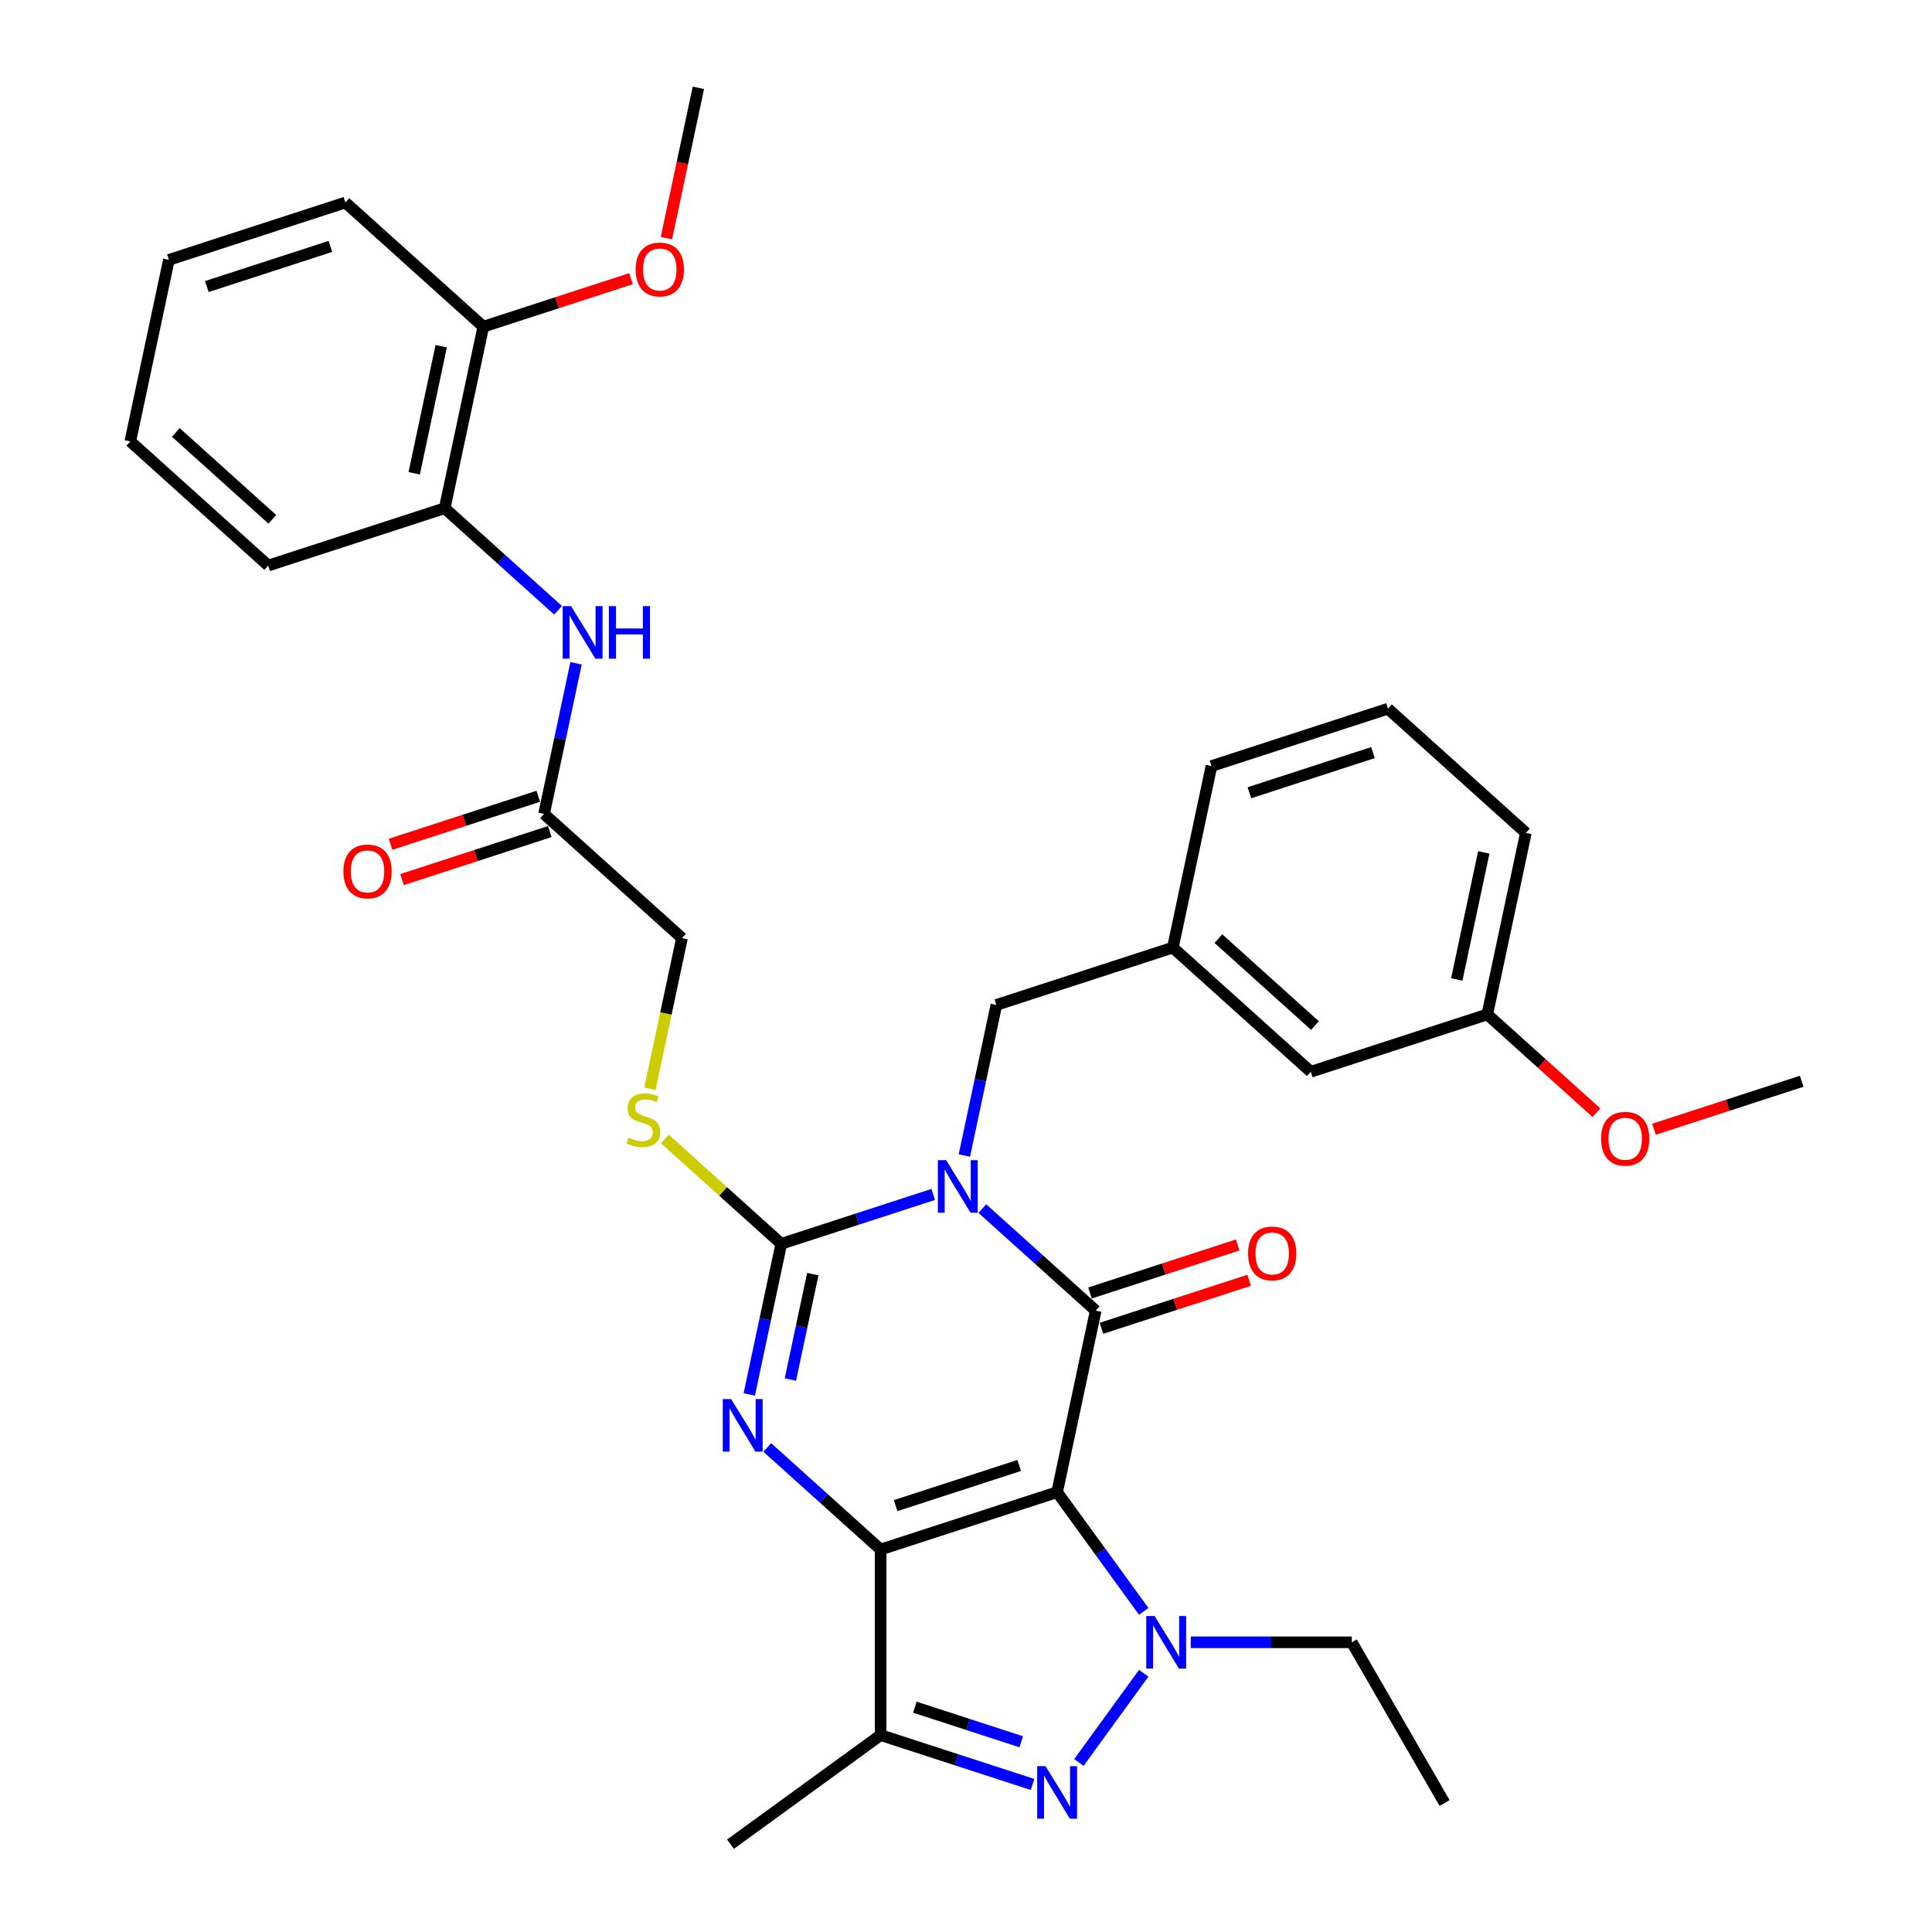 <?xml version='1.0' encoding='iso-8859-1'?>
<svg version='1.1' baseProfile='full'
              xmlns='http://www.w3.org/2000/svg'
                      xmlns:rdkit='http://www.rdkit.org/xml'
                      xmlns:xlink='http://www.w3.org/1999/xlink'
                  xml:space='preserve'
width='1000px' height='1000px' viewBox='0 0 1000 1000'>
<!-- END OF HEADER -->
<rect style='opacity:1.0;fill:#FFFFFF;stroke:none' width='1000' height='1000' x='0' y='0'> </rect>
<path class='bond-0' d='M 547.162,772.344 L 455.807,802.027' style='fill:none;fill-rule:evenodd;stroke:#000000;stroke-width:6px;stroke-linecap:butt;stroke-linejoin:miter;stroke-opacity:1' />
<path class='bond-0' d='M 527.522,758.525 L 463.573,779.304' style='fill:none;fill-rule:evenodd;stroke:#000000;stroke-width:6px;stroke-linecap:butt;stroke-linejoin:miter;stroke-opacity:1' />
<path class='bond-2' d='M 547.162,772.344 L 567.134,678.386' style='fill:none;fill-rule:evenodd;stroke:#000000;stroke-width:6px;stroke-linecap:butt;stroke-linejoin:miter;stroke-opacity:1' />
<path class='bond-5' d='M 547.162,772.344 L 569.579,803.198' style='fill:none;fill-rule:evenodd;stroke:#000000;stroke-width:6px;stroke-linecap:butt;stroke-linejoin:miter;stroke-opacity:1' />
<path class='bond-5' d='M 569.579,803.198 L 591.996,834.053' style='fill:none;fill-rule:evenodd;stroke:#0000FF;stroke-width:6px;stroke-linecap:butt;stroke-linejoin:miter;stroke-opacity:1' />
<path class='bond-3' d='M 455.807,802.027 L 426.473,775.616' style='fill:none;fill-rule:evenodd;stroke:#000000;stroke-width:6px;stroke-linecap:butt;stroke-linejoin:miter;stroke-opacity:1' />
<path class='bond-3' d='M 426.473,775.616 L 397.14,749.204' style='fill:none;fill-rule:evenodd;stroke:#0000FF;stroke-width:6px;stroke-linecap:butt;stroke-linejoin:miter;stroke-opacity:1' />
<path class='bond-7' d='M 455.807,802.027 L 455.807,898.084' style='fill:none;fill-rule:evenodd;stroke:#000000;stroke-width:6px;stroke-linecap:butt;stroke-linejoin:miter;stroke-opacity:1' />
<path class='bond-1' d='M 508.467,625.562 L 537.801,651.974' style='fill:none;fill-rule:evenodd;stroke:#0000FF;stroke-width:6px;stroke-linecap:butt;stroke-linejoin:miter;stroke-opacity:1' />
<path class='bond-1' d='M 537.801,651.974 L 567.134,678.386' style='fill:none;fill-rule:evenodd;stroke:#000000;stroke-width:6px;stroke-linecap:butt;stroke-linejoin:miter;stroke-opacity:1' />
<path class='bond-4' d='M 483.031,618.243 L 443.713,631.019' style='fill:none;fill-rule:evenodd;stroke:#0000FF;stroke-width:6px;stroke-linecap:butt;stroke-linejoin:miter;stroke-opacity:1' />
<path class='bond-4' d='M 443.713,631.019 L 404.394,643.794' style='fill:none;fill-rule:evenodd;stroke:#000000;stroke-width:6px;stroke-linecap:butt;stroke-linejoin:miter;stroke-opacity:1' />
<path class='bond-9' d='M 499.151,598.108 L 507.436,559.131' style='fill:none;fill-rule:evenodd;stroke:#0000FF;stroke-width:6px;stroke-linecap:butt;stroke-linejoin:miter;stroke-opacity:1' />
<path class='bond-9' d='M 507.436,559.131 L 515.721,520.153' style='fill:none;fill-rule:evenodd;stroke:#000000;stroke-width:6px;stroke-linecap:butt;stroke-linejoin:miter;stroke-opacity:1' />
<path class='bond-12' d='M 570.102,687.522 L 608.336,675.099' style='fill:none;fill-rule:evenodd;stroke:#000000;stroke-width:6px;stroke-linecap:butt;stroke-linejoin:miter;stroke-opacity:1' />
<path class='bond-12' d='M 608.336,675.099 L 646.569,662.676' style='fill:none;fill-rule:evenodd;stroke:#FF0000;stroke-width:6px;stroke-linecap:butt;stroke-linejoin:miter;stroke-opacity:1' />
<path class='bond-12' d='M 564.165,669.25 L 602.399,656.828' style='fill:none;fill-rule:evenodd;stroke:#000000;stroke-width:6px;stroke-linecap:butt;stroke-linejoin:miter;stroke-opacity:1' />
<path class='bond-12' d='M 602.399,656.828 L 640.632,644.405' style='fill:none;fill-rule:evenodd;stroke:#FF0000;stroke-width:6px;stroke-linecap:butt;stroke-linejoin:miter;stroke-opacity:1' />
<path class='bond-35' d='M 387.824,721.749 L 396.109,682.772' style='fill:none;fill-rule:evenodd;stroke:#0000FF;stroke-width:6px;stroke-linecap:butt;stroke-linejoin:miter;stroke-opacity:1' />
<path class='bond-35' d='M 396.109,682.772 L 404.394,643.794' style='fill:none;fill-rule:evenodd;stroke:#000000;stroke-width:6px;stroke-linecap:butt;stroke-linejoin:miter;stroke-opacity:1' />
<path class='bond-35' d='M 409.101,714.05 L 414.9,686.766' style='fill:none;fill-rule:evenodd;stroke:#0000FF;stroke-width:6px;stroke-linecap:butt;stroke-linejoin:miter;stroke-opacity:1' />
<path class='bond-35' d='M 414.9,686.766 L 420.7,659.482' style='fill:none;fill-rule:evenodd;stroke:#000000;stroke-width:6px;stroke-linecap:butt;stroke-linejoin:miter;stroke-opacity:1' />
<path class='bond-8' d='M 404.394,643.794 L 374.263,616.665' style='fill:none;fill-rule:evenodd;stroke:#000000;stroke-width:6px;stroke-linecap:butt;stroke-linejoin:miter;stroke-opacity:1' />
<path class='bond-8' d='M 374.263,616.665 L 344.133,589.535' style='fill:none;fill-rule:evenodd;stroke:#CCCC00;stroke-width:6px;stroke-linecap:butt;stroke-linejoin:miter;stroke-opacity:1' />
<path class='bond-6' d='M 591.996,866.059 L 558.43,912.259' style='fill:none;fill-rule:evenodd;stroke:#0000FF;stroke-width:6px;stroke-linecap:butt;stroke-linejoin:miter;stroke-opacity:1' />
<path class='bond-18' d='M 616.341,850.056 L 658.011,850.056' style='fill:none;fill-rule:evenodd;stroke:#0000FF;stroke-width:6px;stroke-linecap:butt;stroke-linejoin:miter;stroke-opacity:1' />
<path class='bond-18' d='M 658.011,850.056 L 699.68,850.056' style='fill:none;fill-rule:evenodd;stroke:#000000;stroke-width:6px;stroke-linecap:butt;stroke-linejoin:miter;stroke-opacity:1' />
<path class='bond-34' d='M 534.444,923.635 L 495.125,910.86' style='fill:none;fill-rule:evenodd;stroke:#0000FF;stroke-width:6px;stroke-linecap:butt;stroke-linejoin:miter;stroke-opacity:1' />
<path class='bond-34' d='M 495.125,910.86 L 455.807,898.084' style='fill:none;fill-rule:evenodd;stroke:#000000;stroke-width:6px;stroke-linecap:butt;stroke-linejoin:miter;stroke-opacity:1' />
<path class='bond-34' d='M 528.585,901.532 L 501.062,892.589' style='fill:none;fill-rule:evenodd;stroke:#0000FF;stroke-width:6px;stroke-linecap:butt;stroke-linejoin:miter;stroke-opacity:1' />
<path class='bond-34' d='M 501.062,892.589 L 473.539,883.646' style='fill:none;fill-rule:evenodd;stroke:#000000;stroke-width:6px;stroke-linecap:butt;stroke-linejoin:miter;stroke-opacity:1' />
<path class='bond-20' d='M 455.807,898.084 L 378.095,954.545' style='fill:none;fill-rule:evenodd;stroke:#000000;stroke-width:6px;stroke-linecap:butt;stroke-linejoin:miter;stroke-opacity:1' />
<path class='bond-17' d='M 336.403,563.555 L 344.692,524.558' style='fill:none;fill-rule:evenodd;stroke:#CCCC00;stroke-width:6px;stroke-linecap:butt;stroke-linejoin:miter;stroke-opacity:1' />
<path class='bond-17' d='M 344.692,524.558 L 352.981,485.562' style='fill:none;fill-rule:evenodd;stroke:#000000;stroke-width:6px;stroke-linecap:butt;stroke-linejoin:miter;stroke-opacity:1' />
<path class='bond-15' d='M 515.721,520.153 L 607.077,490.47' style='fill:none;fill-rule:evenodd;stroke:#000000;stroke-width:6px;stroke-linecap:butt;stroke-linejoin:miter;stroke-opacity:1' />
<path class='bond-10' d='M 298.166,343.332 L 289.881,382.309' style='fill:none;fill-rule:evenodd;stroke:#0000FF;stroke-width:6px;stroke-linecap:butt;stroke-linejoin:miter;stroke-opacity:1' />
<path class='bond-10' d='M 289.881,382.309 L 281.596,421.287' style='fill:none;fill-rule:evenodd;stroke:#000000;stroke-width:6px;stroke-linecap:butt;stroke-linejoin:miter;stroke-opacity:1' />
<path class='bond-13' d='M 288.85,315.877 L 259.516,289.466' style='fill:none;fill-rule:evenodd;stroke:#0000FF;stroke-width:6px;stroke-linecap:butt;stroke-linejoin:miter;stroke-opacity:1' />
<path class='bond-13' d='M 259.516,289.466 L 230.183,263.054' style='fill:none;fill-rule:evenodd;stroke:#000000;stroke-width:6px;stroke-linecap:butt;stroke-linejoin:miter;stroke-opacity:1' />
<path class='bond-11' d='M 281.596,421.287 L 352.981,485.562' style='fill:none;fill-rule:evenodd;stroke:#000000;stroke-width:6px;stroke-linecap:butt;stroke-linejoin:miter;stroke-opacity:1' />
<path class='bond-16' d='M 278.628,412.151 L 240.394,424.574' style='fill:none;fill-rule:evenodd;stroke:#000000;stroke-width:6px;stroke-linecap:butt;stroke-linejoin:miter;stroke-opacity:1' />
<path class='bond-16' d='M 240.394,424.574 L 202.161,436.997' style='fill:none;fill-rule:evenodd;stroke:#FF0000;stroke-width:6px;stroke-linecap:butt;stroke-linejoin:miter;stroke-opacity:1' />
<path class='bond-16' d='M 284.565,430.422 L 246.331,442.845' style='fill:none;fill-rule:evenodd;stroke:#000000;stroke-width:6px;stroke-linecap:butt;stroke-linejoin:miter;stroke-opacity:1' />
<path class='bond-16' d='M 246.331,442.845 L 208.098,455.268' style='fill:none;fill-rule:evenodd;stroke:#FF0000;stroke-width:6px;stroke-linecap:butt;stroke-linejoin:miter;stroke-opacity:1' />
<path class='bond-14' d='M 230.183,263.054 L 250.155,169.096' style='fill:none;fill-rule:evenodd;stroke:#000000;stroke-width:6px;stroke-linecap:butt;stroke-linejoin:miter;stroke-opacity:1' />
<path class='bond-14' d='M 214.387,244.966 L 228.367,179.195' style='fill:none;fill-rule:evenodd;stroke:#000000;stroke-width:6px;stroke-linecap:butt;stroke-linejoin:miter;stroke-opacity:1' />
<path class='bond-25' d='M 230.183,263.054 L 138.827,292.737' style='fill:none;fill-rule:evenodd;stroke:#000000;stroke-width:6px;stroke-linecap:butt;stroke-linejoin:miter;stroke-opacity:1' />
<path class='bond-22' d='M 250.155,169.096 L 288.388,156.673' style='fill:none;fill-rule:evenodd;stroke:#000000;stroke-width:6px;stroke-linecap:butt;stroke-linejoin:miter;stroke-opacity:1' />
<path class='bond-22' d='M 288.388,156.673 L 326.622,144.25' style='fill:none;fill-rule:evenodd;stroke:#FF0000;stroke-width:6px;stroke-linecap:butt;stroke-linejoin:miter;stroke-opacity:1' />
<path class='bond-27' d='M 250.155,169.096 L 178.77,104.821' style='fill:none;fill-rule:evenodd;stroke:#000000;stroke-width:6px;stroke-linecap:butt;stroke-linejoin:miter;stroke-opacity:1' />
<path class='bond-19' d='M 607.077,490.47 L 678.461,554.745' style='fill:none;fill-rule:evenodd;stroke:#000000;stroke-width:6px;stroke-linecap:butt;stroke-linejoin:miter;stroke-opacity:1' />
<path class='bond-19' d='M 630.639,485.834 L 680.608,530.827' style='fill:none;fill-rule:evenodd;stroke:#000000;stroke-width:6px;stroke-linecap:butt;stroke-linejoin:miter;stroke-opacity:1' />
<path class='bond-26' d='M 607.077,490.47 L 627.048,396.512' style='fill:none;fill-rule:evenodd;stroke:#000000;stroke-width:6px;stroke-linecap:butt;stroke-linejoin:miter;stroke-opacity:1' />
<path class='bond-31' d='M 699.68,850.056 L 747.709,933.244' style='fill:none;fill-rule:evenodd;stroke:#000000;stroke-width:6px;stroke-linecap:butt;stroke-linejoin:miter;stroke-opacity:1' />
<path class='bond-21' d='M 678.461,554.745 L 769.817,525.061' style='fill:none;fill-rule:evenodd;stroke:#000000;stroke-width:6px;stroke-linecap:butt;stroke-linejoin:miter;stroke-opacity:1' />
<path class='bond-23' d='M 769.817,525.061 L 798.064,550.496' style='fill:none;fill-rule:evenodd;stroke:#000000;stroke-width:6px;stroke-linecap:butt;stroke-linejoin:miter;stroke-opacity:1' />
<path class='bond-23' d='M 798.064,550.496 L 826.312,575.93' style='fill:none;fill-rule:evenodd;stroke:#FF0000;stroke-width:6px;stroke-linecap:butt;stroke-linejoin:miter;stroke-opacity:1' />
<path class='bond-36' d='M 769.817,525.061 L 789.788,431.103' style='fill:none;fill-rule:evenodd;stroke:#000000;stroke-width:6px;stroke-linecap:butt;stroke-linejoin:miter;stroke-opacity:1' />
<path class='bond-36' d='M 754.021,506.973 L 768.001,441.203' style='fill:none;fill-rule:evenodd;stroke:#000000;stroke-width:6px;stroke-linecap:butt;stroke-linejoin:miter;stroke-opacity:1' />
<path class='bond-29' d='M 344.945,123.256 L 353.213,84.355' style='fill:none;fill-rule:evenodd;stroke:#FF0000;stroke-width:6px;stroke-linecap:butt;stroke-linejoin:miter;stroke-opacity:1' />
<path class='bond-29' d='M 353.213,84.355 L 361.482,45.455' style='fill:none;fill-rule:evenodd;stroke:#000000;stroke-width:6px;stroke-linecap:butt;stroke-linejoin:miter;stroke-opacity:1' />
<path class='bond-30' d='M 856.09,584.498 L 894.323,572.076' style='fill:none;fill-rule:evenodd;stroke:#FF0000;stroke-width:6px;stroke-linecap:butt;stroke-linejoin:miter;stroke-opacity:1' />
<path class='bond-30' d='M 894.323,572.076 L 932.557,559.653' style='fill:none;fill-rule:evenodd;stroke:#000000;stroke-width:6px;stroke-linecap:butt;stroke-linejoin:miter;stroke-opacity:1' />
<path class='bond-24' d='M 718.404,366.828 L 627.048,396.512' style='fill:none;fill-rule:evenodd;stroke:#000000;stroke-width:6px;stroke-linecap:butt;stroke-linejoin:miter;stroke-opacity:1' />
<path class='bond-24' d='M 710.637,389.552 L 646.688,410.33' style='fill:none;fill-rule:evenodd;stroke:#000000;stroke-width:6px;stroke-linecap:butt;stroke-linejoin:miter;stroke-opacity:1' />
<path class='bond-28' d='M 718.404,366.828 L 789.788,431.103' style='fill:none;fill-rule:evenodd;stroke:#000000;stroke-width:6px;stroke-linecap:butt;stroke-linejoin:miter;stroke-opacity:1' />
<path class='bond-32' d='M 138.827,292.737 L 67.443,228.462' style='fill:none;fill-rule:evenodd;stroke:#000000;stroke-width:6px;stroke-linecap:butt;stroke-linejoin:miter;stroke-opacity:1' />
<path class='bond-32' d='M 140.975,268.819 L 91.006,223.827' style='fill:none;fill-rule:evenodd;stroke:#000000;stroke-width:6px;stroke-linecap:butt;stroke-linejoin:miter;stroke-opacity:1' />
<path class='bond-37' d='M 178.77,104.821 L 87.415,134.504' style='fill:none;fill-rule:evenodd;stroke:#000000;stroke-width:6px;stroke-linecap:butt;stroke-linejoin:miter;stroke-opacity:1' />
<path class='bond-37' d='M 171.004,127.545 L 107.055,148.323' style='fill:none;fill-rule:evenodd;stroke:#000000;stroke-width:6px;stroke-linecap:butt;stroke-linejoin:miter;stroke-opacity:1' />
<path class='bond-33' d='M 67.443,228.462 L 87.415,134.504' style='fill:none;fill-rule:evenodd;stroke:#000000;stroke-width:6px;stroke-linecap:butt;stroke-linejoin:miter;stroke-opacity:1' />
<path  class='atom-2' d='M 489.736 600.509
L 498.65 614.918
Q 499.534 616.34, 500.956 618.914
Q 502.377 621.488, 502.454 621.642
L 502.454 600.509
L 506.066 600.509
L 506.066 627.713
L 502.339 627.713
L 492.772 611.959
Q 491.657 610.115, 490.466 608.002
Q 489.314 605.889, 488.968 605.235
L 488.968 627.713
L 485.433 627.713
L 485.433 600.509
L 489.736 600.509
' fill='#0000FF'/>
<path  class='atom-4' d='M 378.409 724.151
L 387.323 738.559
Q 388.207 739.981, 389.628 742.555
Q 391.05 745.13, 391.127 745.283
L 391.127 724.151
L 394.739 724.151
L 394.739 751.354
L 391.012 751.354
L 381.444 735.601
Q 380.33 733.757, 379.139 731.643
Q 377.986 729.53, 377.641 728.877
L 377.641 751.354
L 374.106 751.354
L 374.106 724.151
L 378.409 724.151
' fill='#0000FF'/>
<path  class='atom-6' d='M 597.61 836.454
L 606.524 850.863
Q 607.408 852.284, 608.83 854.859
Q 610.251 857.433, 610.328 857.587
L 610.328 836.454
L 613.94 836.454
L 613.94 863.658
L 610.213 863.658
L 600.646 847.904
Q 599.531 846.06, 598.34 843.947
Q 597.187 841.833, 596.842 841.18
L 596.842 863.658
L 593.307 863.658
L 593.307 836.454
L 597.61 836.454
' fill='#0000FF'/>
<path  class='atom-7' d='M 541.149 914.166
L 550.063 928.575
Q 550.947 929.996, 552.369 932.571
Q 553.79 935.145, 553.867 935.299
L 553.867 914.166
L 557.479 914.166
L 557.479 941.369
L 553.752 941.369
L 544.185 925.616
Q 543.07 923.772, 541.879 921.659
Q 540.727 919.545, 540.381 918.892
L 540.381 941.369
L 536.846 941.369
L 536.846 914.166
L 541.149 914.166
' fill='#0000FF'/>
<path  class='atom-9' d='M 325.325 588.856
Q 325.632 588.972, 326.9 589.51
Q 328.168 590.048, 329.551 590.393
Q 330.973 590.701, 332.356 590.701
Q 334.93 590.701, 336.429 589.471
Q 337.927 588.203, 337.927 586.013
Q 337.927 584.515, 337.159 583.593
Q 336.429 582.67, 335.276 582.171
Q 334.123 581.671, 332.202 581.095
Q 329.782 580.365, 328.322 579.673
Q 326.9 578.982, 325.863 577.522
Q 324.864 576.062, 324.864 573.603
Q 324.864 570.183, 327.169 568.07
Q 329.513 565.956, 334.123 565.956
Q 337.274 565.956, 340.847 567.455
L 339.964 570.413
Q 336.698 569.069, 334.239 569.069
Q 331.588 569.069, 330.128 570.183
Q 328.667 571.259, 328.706 573.141
Q 328.706 574.602, 329.436 575.485
Q 330.204 576.369, 331.28 576.869
Q 332.394 577.368, 334.239 577.944
Q 336.698 578.713, 338.158 579.481
Q 339.618 580.25, 340.655 581.825
Q 341.731 583.362, 341.731 586.013
Q 341.731 589.779, 339.195 591.815
Q 336.698 593.813, 332.51 593.813
Q 330.089 593.813, 328.245 593.275
Q 326.439 592.776, 324.287 591.892
L 325.325 588.856
' fill='#CCCC00'/>
<path  class='atom-11' d='M 295.554 313.727
L 304.469 328.136
Q 305.352 329.557, 306.774 332.132
Q 308.196 334.706, 308.272 334.86
L 308.272 313.727
L 311.884 313.727
L 311.884 340.93
L 308.157 340.93
L 298.59 325.177
Q 297.476 323.333, 296.285 321.22
Q 295.132 319.106, 294.786 318.453
L 294.786 340.93
L 291.251 340.93
L 291.251 313.727
L 295.554 313.727
' fill='#0000FF'/>
<path  class='atom-11' d='M 315.15 313.727
L 318.839 313.727
L 318.839 325.292
L 332.748 325.292
L 332.748 313.727
L 336.436 313.727
L 336.436 340.93
L 332.748 340.93
L 332.748 328.366
L 318.839 328.366
L 318.839 340.93
L 315.15 340.93
L 315.15 313.727
' fill='#0000FF'/>
<path  class='atom-13' d='M 646.002 648.78
Q 646.002 642.248, 649.23 638.597
Q 652.457 634.947, 658.49 634.947
Q 664.522 634.947, 667.749 638.597
Q 670.977 642.248, 670.977 648.78
Q 670.977 655.388, 667.711 659.154
Q 664.445 662.881, 658.49 662.881
Q 652.496 662.881, 649.23 659.154
Q 646.002 655.427, 646.002 648.78
M 658.49 659.807
Q 662.639 659.807, 664.868 657.04
Q 667.135 654.236, 667.135 648.78
Q 667.135 643.439, 664.868 640.749
Q 662.639 638.021, 658.49 638.021
Q 654.34 638.021, 652.073 640.711
Q 649.844 643.4, 649.844 648.78
Q 649.844 654.274, 652.073 657.04
Q 654.34 659.807, 658.49 659.807
' fill='#FF0000'/>
<path  class='atom-17' d='M 177.753 451.047
Q 177.753 444.515, 180.981 440.865
Q 184.208 437.215, 190.24 437.215
Q 196.273 437.215, 199.5 440.865
Q 202.728 444.515, 202.728 451.047
Q 202.728 457.656, 199.462 461.421
Q 196.196 465.148, 190.24 465.148
Q 184.247 465.148, 180.981 461.421
Q 177.753 457.694, 177.753 451.047
M 190.24 462.074
Q 194.39 462.074, 196.619 459.308
Q 198.886 456.503, 198.886 451.047
Q 198.886 445.706, 196.619 443.017
Q 194.39 440.289, 190.24 440.289
Q 186.091 440.289, 183.824 442.978
Q 181.595 445.668, 181.595 451.047
Q 181.595 456.541, 183.824 459.308
Q 186.091 462.074, 190.24 462.074
' fill='#FF0000'/>
<path  class='atom-23' d='M 329.023 139.489
Q 329.023 132.958, 332.251 129.307
Q 335.478 125.657, 341.51 125.657
Q 347.543 125.657, 350.77 129.307
Q 353.998 132.958, 353.998 139.489
Q 353.998 146.098, 350.732 149.864
Q 347.466 153.591, 341.51 153.591
Q 335.516 153.591, 332.251 149.864
Q 329.023 146.137, 329.023 139.489
M 341.51 150.517
Q 345.66 150.517, 347.889 147.75
Q 350.156 144.946, 350.156 139.489
Q 350.156 134.149, 347.889 131.459
Q 345.66 128.731, 341.51 128.731
Q 337.361 128.731, 335.094 131.421
Q 332.865 134.11, 332.865 139.489
Q 332.865 144.984, 335.094 147.75
Q 337.361 150.517, 341.51 150.517
' fill='#FF0000'/>
<path  class='atom-24' d='M 828.714 589.413
Q 828.714 582.881, 831.941 579.231
Q 835.169 575.581, 841.201 575.581
Q 847.233 575.581, 850.461 579.231
Q 853.689 582.881, 853.689 589.413
Q 853.689 596.022, 850.423 599.787
Q 847.157 603.514, 841.201 603.514
Q 835.207 603.514, 831.941 599.787
Q 828.714 596.06, 828.714 589.413
M 841.201 600.44
Q 845.351 600.44, 847.579 597.674
Q 849.846 594.869, 849.846 589.413
Q 849.846 584.072, 847.579 581.383
Q 845.351 578.655, 841.201 578.655
Q 837.051 578.655, 834.784 581.344
Q 832.556 584.034, 832.556 589.413
Q 832.556 594.907, 834.784 597.674
Q 837.051 600.44, 841.201 600.44
' fill='#FF0000'/>
</svg>
